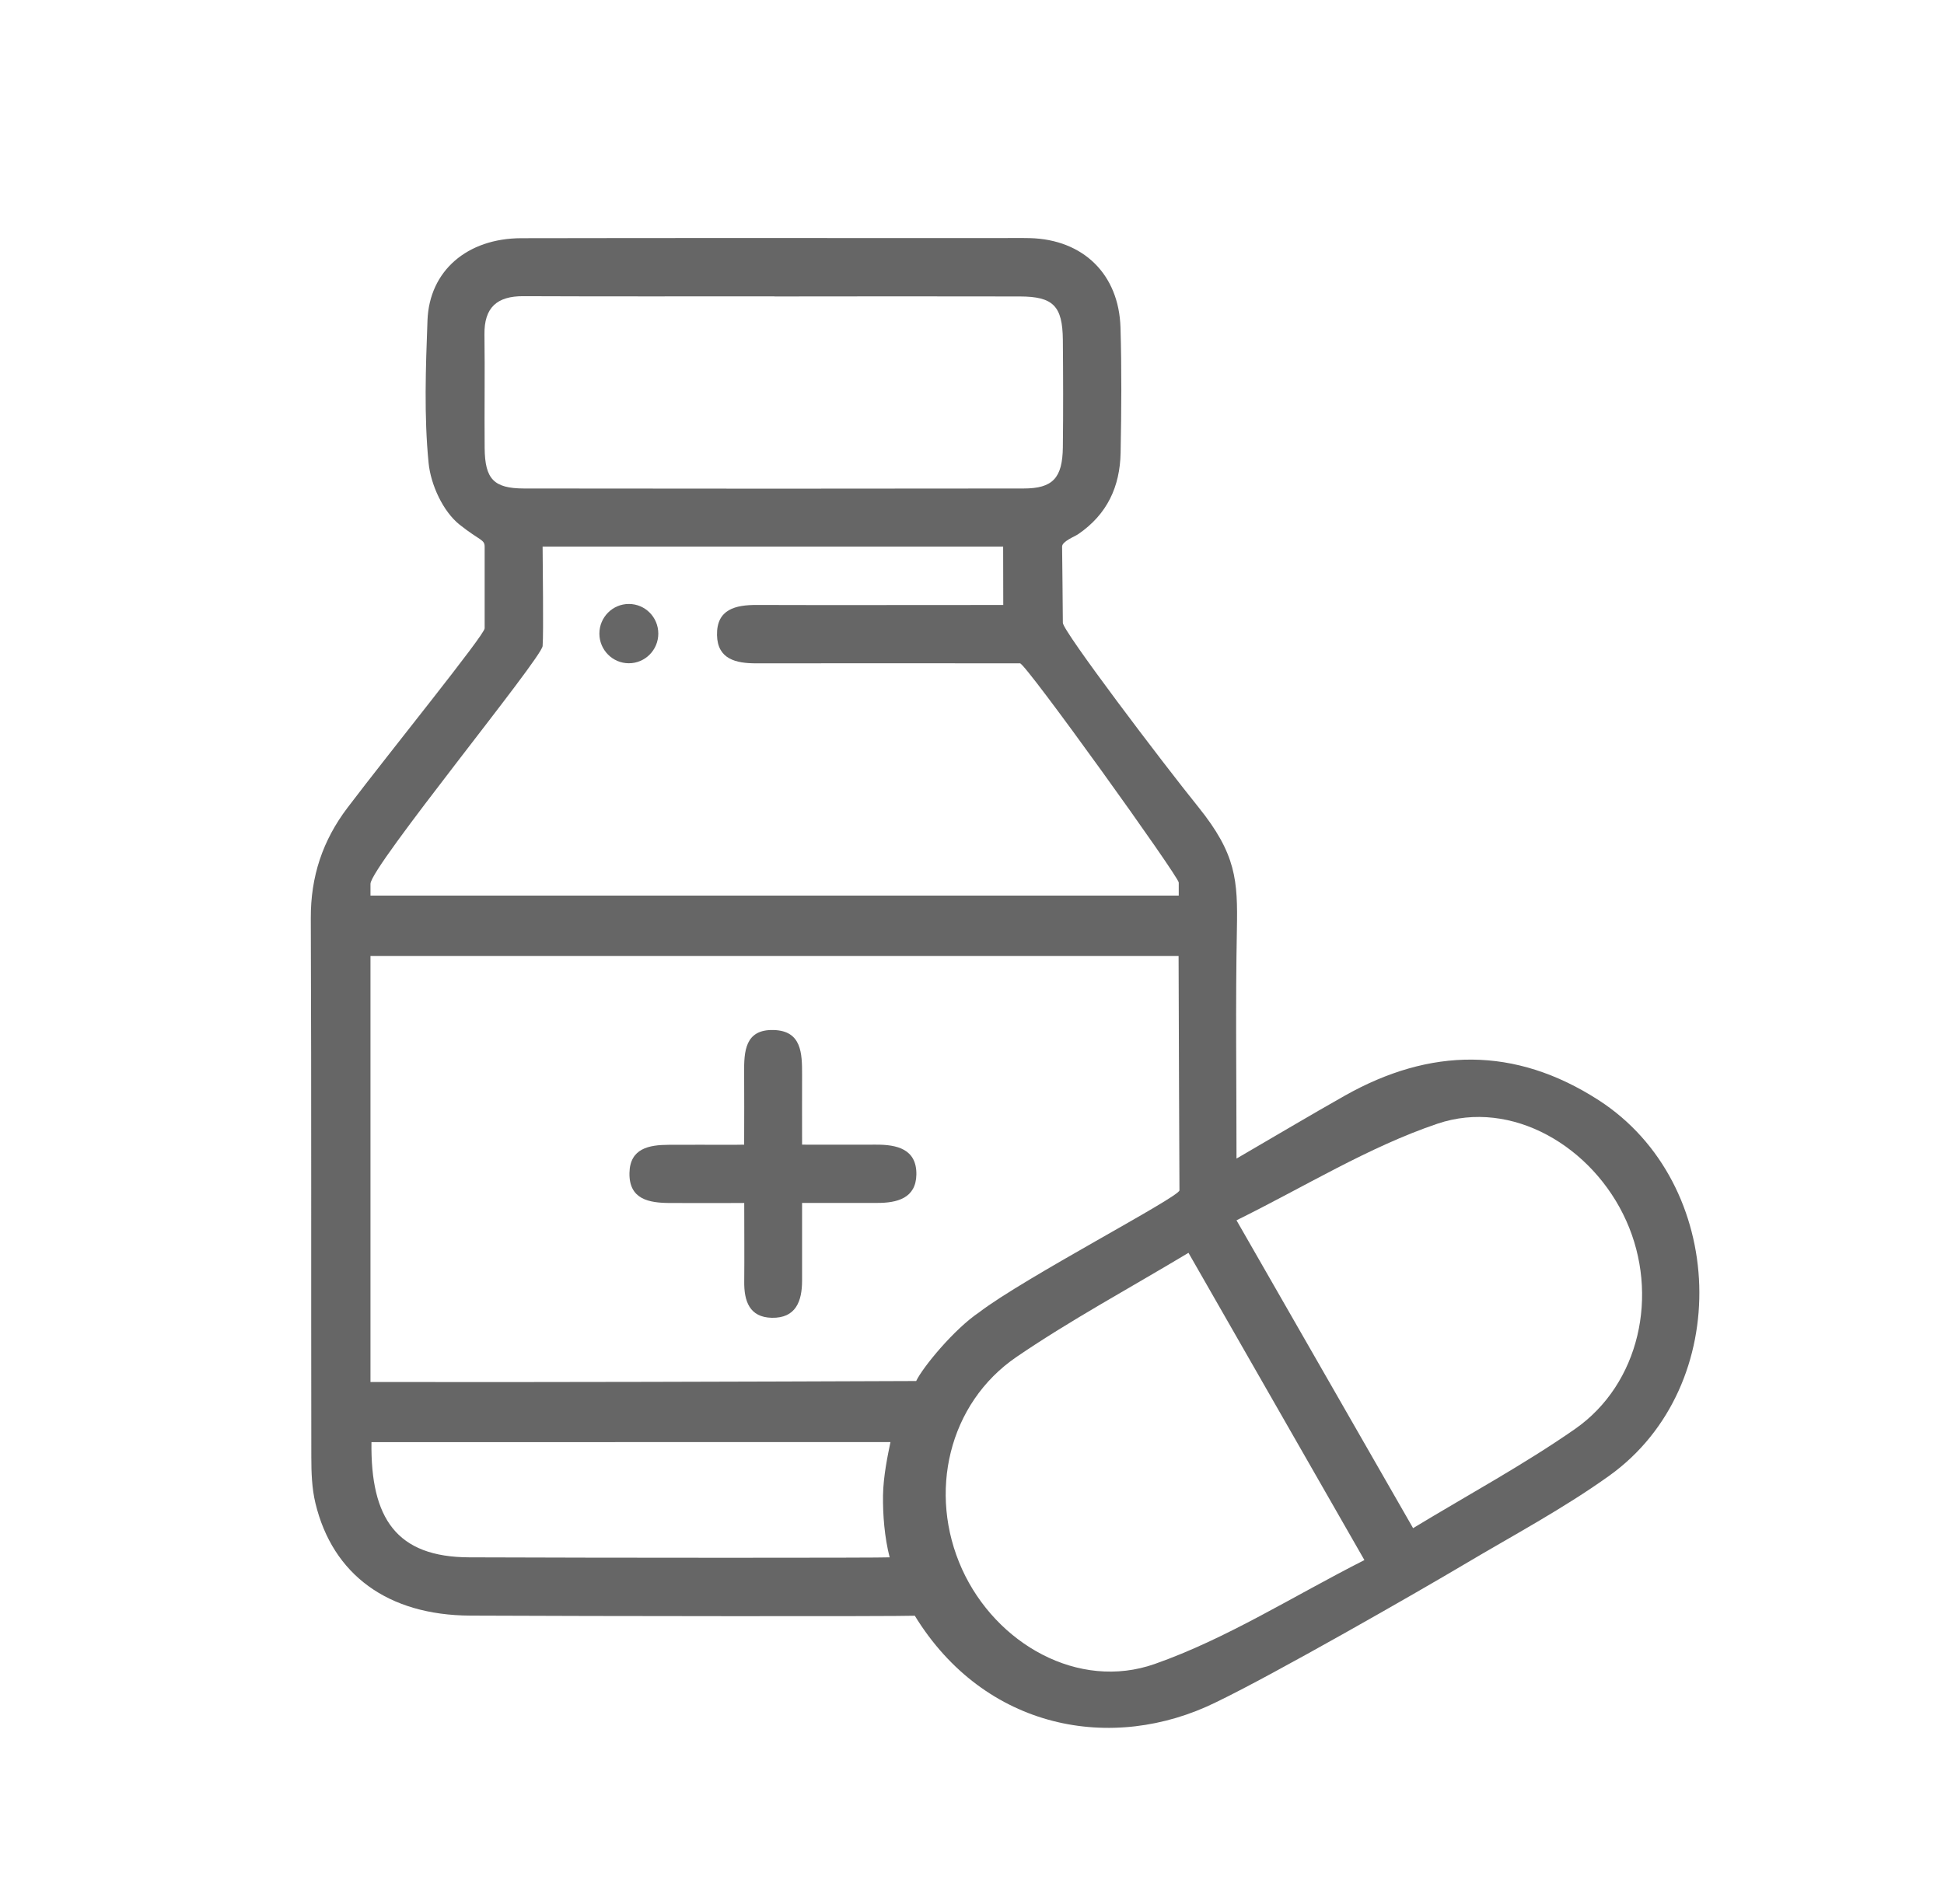 <svg width="49" height="48" viewBox="0 0 49 48" fill="none" xmlns="http://www.w3.org/2000/svg">
<path d="M23.056 40.733C22.592 40.752 14.984 40.745 11.851 40.73C9.779 40.72 8.384 39.701 7.95 37.893C7.86 37.519 7.847 37.118 7.847 36.729C7.839 32.204 7.852 27.677 7.834 23.151C7.829 22.1 8.131 21.191 8.759 20.363C9.804 18.983 12.216 16.005 12.216 15.841V13.784C12.216 13.596 12.101 13.636 11.587 13.229C11.167 12.896 10.858 12.223 10.803 11.671C10.686 10.484 10.731 9.275 10.775 8.078C10.821 6.827 11.775 6.009 13.138 6.005C17.146 5.997 21.154 6.002 25.162 6.002C25.43 6.002 25.696 5.997 25.964 6.003C27.302 6.04 28.203 6.911 28.243 8.259C28.274 9.31 28.266 10.363 28.246 11.414C28.229 12.268 27.91 12.965 27.176 13.467C27.084 13.529 26.771 13.648 26.771 13.78C26.771 13.889 26.79 15.336 26.79 15.702C26.79 15.911 29.296 19.219 30.207 20.348C31.16 21.532 31.2 22.194 31.177 23.426C31.14 25.304 31.167 27.184 31.167 29.208C32.146 28.639 33.014 28.121 33.895 27.623C36.047 26.409 38.182 26.374 40.293 27.734C43.545 29.831 43.717 34.939 40.566 37.201C39.404 38.034 38.131 38.711 36.898 39.444C35.727 40.14 32.111 42.212 30.653 42.913C28.035 44.204 24.822 43.606 23.058 40.733H23.056ZM9.338 34.841C9.5 34.841 9.491 34.841 9.536 34.841C13.932 34.848 18.699 34.833 23.093 34.816C23.259 34.468 24.047 33.51 24.677 33.086C25.816 32.212 29.729 30.177 29.729 30.009C29.729 29.902 29.707 25.001 29.707 24.102H9.338V34.629V34.841ZM29.711 22.578V22.249C29.711 22.1 25.854 16.723 25.711 16.723C23.72 16.723 21.049 16.718 19.058 16.723C18.551 16.723 18.085 16.619 18.073 16.012C18.06 15.356 18.542 15.249 19.082 15.251C20.903 15.257 22.725 15.252 24.546 15.252C24.801 15.252 25.055 15.252 25.288 15.252C25.288 14.699 25.285 14.209 25.285 13.78H13.677C13.677 14.176 13.704 15.945 13.677 16.287C13.652 16.599 9.338 21.856 9.338 22.282C9.338 22.401 9.338 22.47 9.338 22.578H29.711ZM29.955 31.585C28.446 32.491 26.988 33.277 25.626 34.206C23.907 35.378 23.379 37.642 24.251 39.563C25.104 41.441 27.181 42.627 29.107 41.949C30.927 41.309 32.6 40.237 34.391 39.33C32.863 36.661 31.437 34.169 29.957 31.585H29.955ZM19.523 7.471C17.412 7.471 15.3 7.476 13.19 7.467C12.527 7.464 12.201 7.752 12.211 8.436C12.224 9.389 12.208 10.343 12.216 11.297C12.224 12.077 12.444 12.313 13.208 12.315C17.406 12.321 21.603 12.321 25.801 12.315C26.537 12.315 26.78 12.05 26.79 11.278C26.801 10.375 26.798 9.469 26.79 8.566C26.781 7.715 26.548 7.476 25.709 7.474C23.647 7.469 21.585 7.472 19.523 7.474V7.471ZM31.167 30.764C32.705 33.448 34.146 35.956 35.618 38.525C37.017 37.677 38.409 36.924 39.7 36.025C41.328 34.89 41.828 32.637 40.99 30.774C40.151 28.904 38.104 27.695 36.232 28.329C34.491 28.918 32.886 29.917 31.167 30.764ZM22.043 36.355L9.363 36.357C9.338 38.278 9.992 39.255 11.828 39.261C15.174 39.275 22.262 39.276 22.424 39.261C22.294 38.75 22.251 38.19 22.257 37.702C22.264 37.214 22.379 36.672 22.445 36.355H22.043Z" fill="#666666"/>
<path d="M18.757 28.857C18.757 28.168 18.762 27.612 18.757 27.053C18.752 26.51 18.775 25.948 19.498 25.967C20.208 25.985 20.218 26.557 20.217 27.092C20.215 27.648 20.217 28.205 20.217 28.857C20.881 28.857 21.478 28.859 22.076 28.857C22.607 28.854 23.108 28.966 23.098 29.612C23.088 30.209 22.61 30.328 22.106 30.326C21.505 30.326 20.904 30.326 20.217 30.326C20.217 31.027 20.217 31.654 20.217 32.283C20.217 32.806 20.059 33.234 19.454 33.222C18.89 33.21 18.752 32.799 18.759 32.305C18.765 31.676 18.759 31.047 18.759 30.328C18.078 30.328 17.479 30.331 16.88 30.328C16.359 30.325 15.853 30.239 15.866 29.57C15.878 28.95 16.359 28.863 16.853 28.861C17.456 28.857 17.799 28.861 18.5 28.861L18.757 28.857Z" fill="#666666"/>
<path d="M15.851 16.721C16.261 16.721 16.593 16.386 16.593 15.973C16.593 15.56 16.261 15.226 15.851 15.226C15.441 15.226 15.108 15.56 15.108 15.973C15.108 16.386 15.441 16.721 15.851 16.721Z" fill="#666666"/>
</svg>
